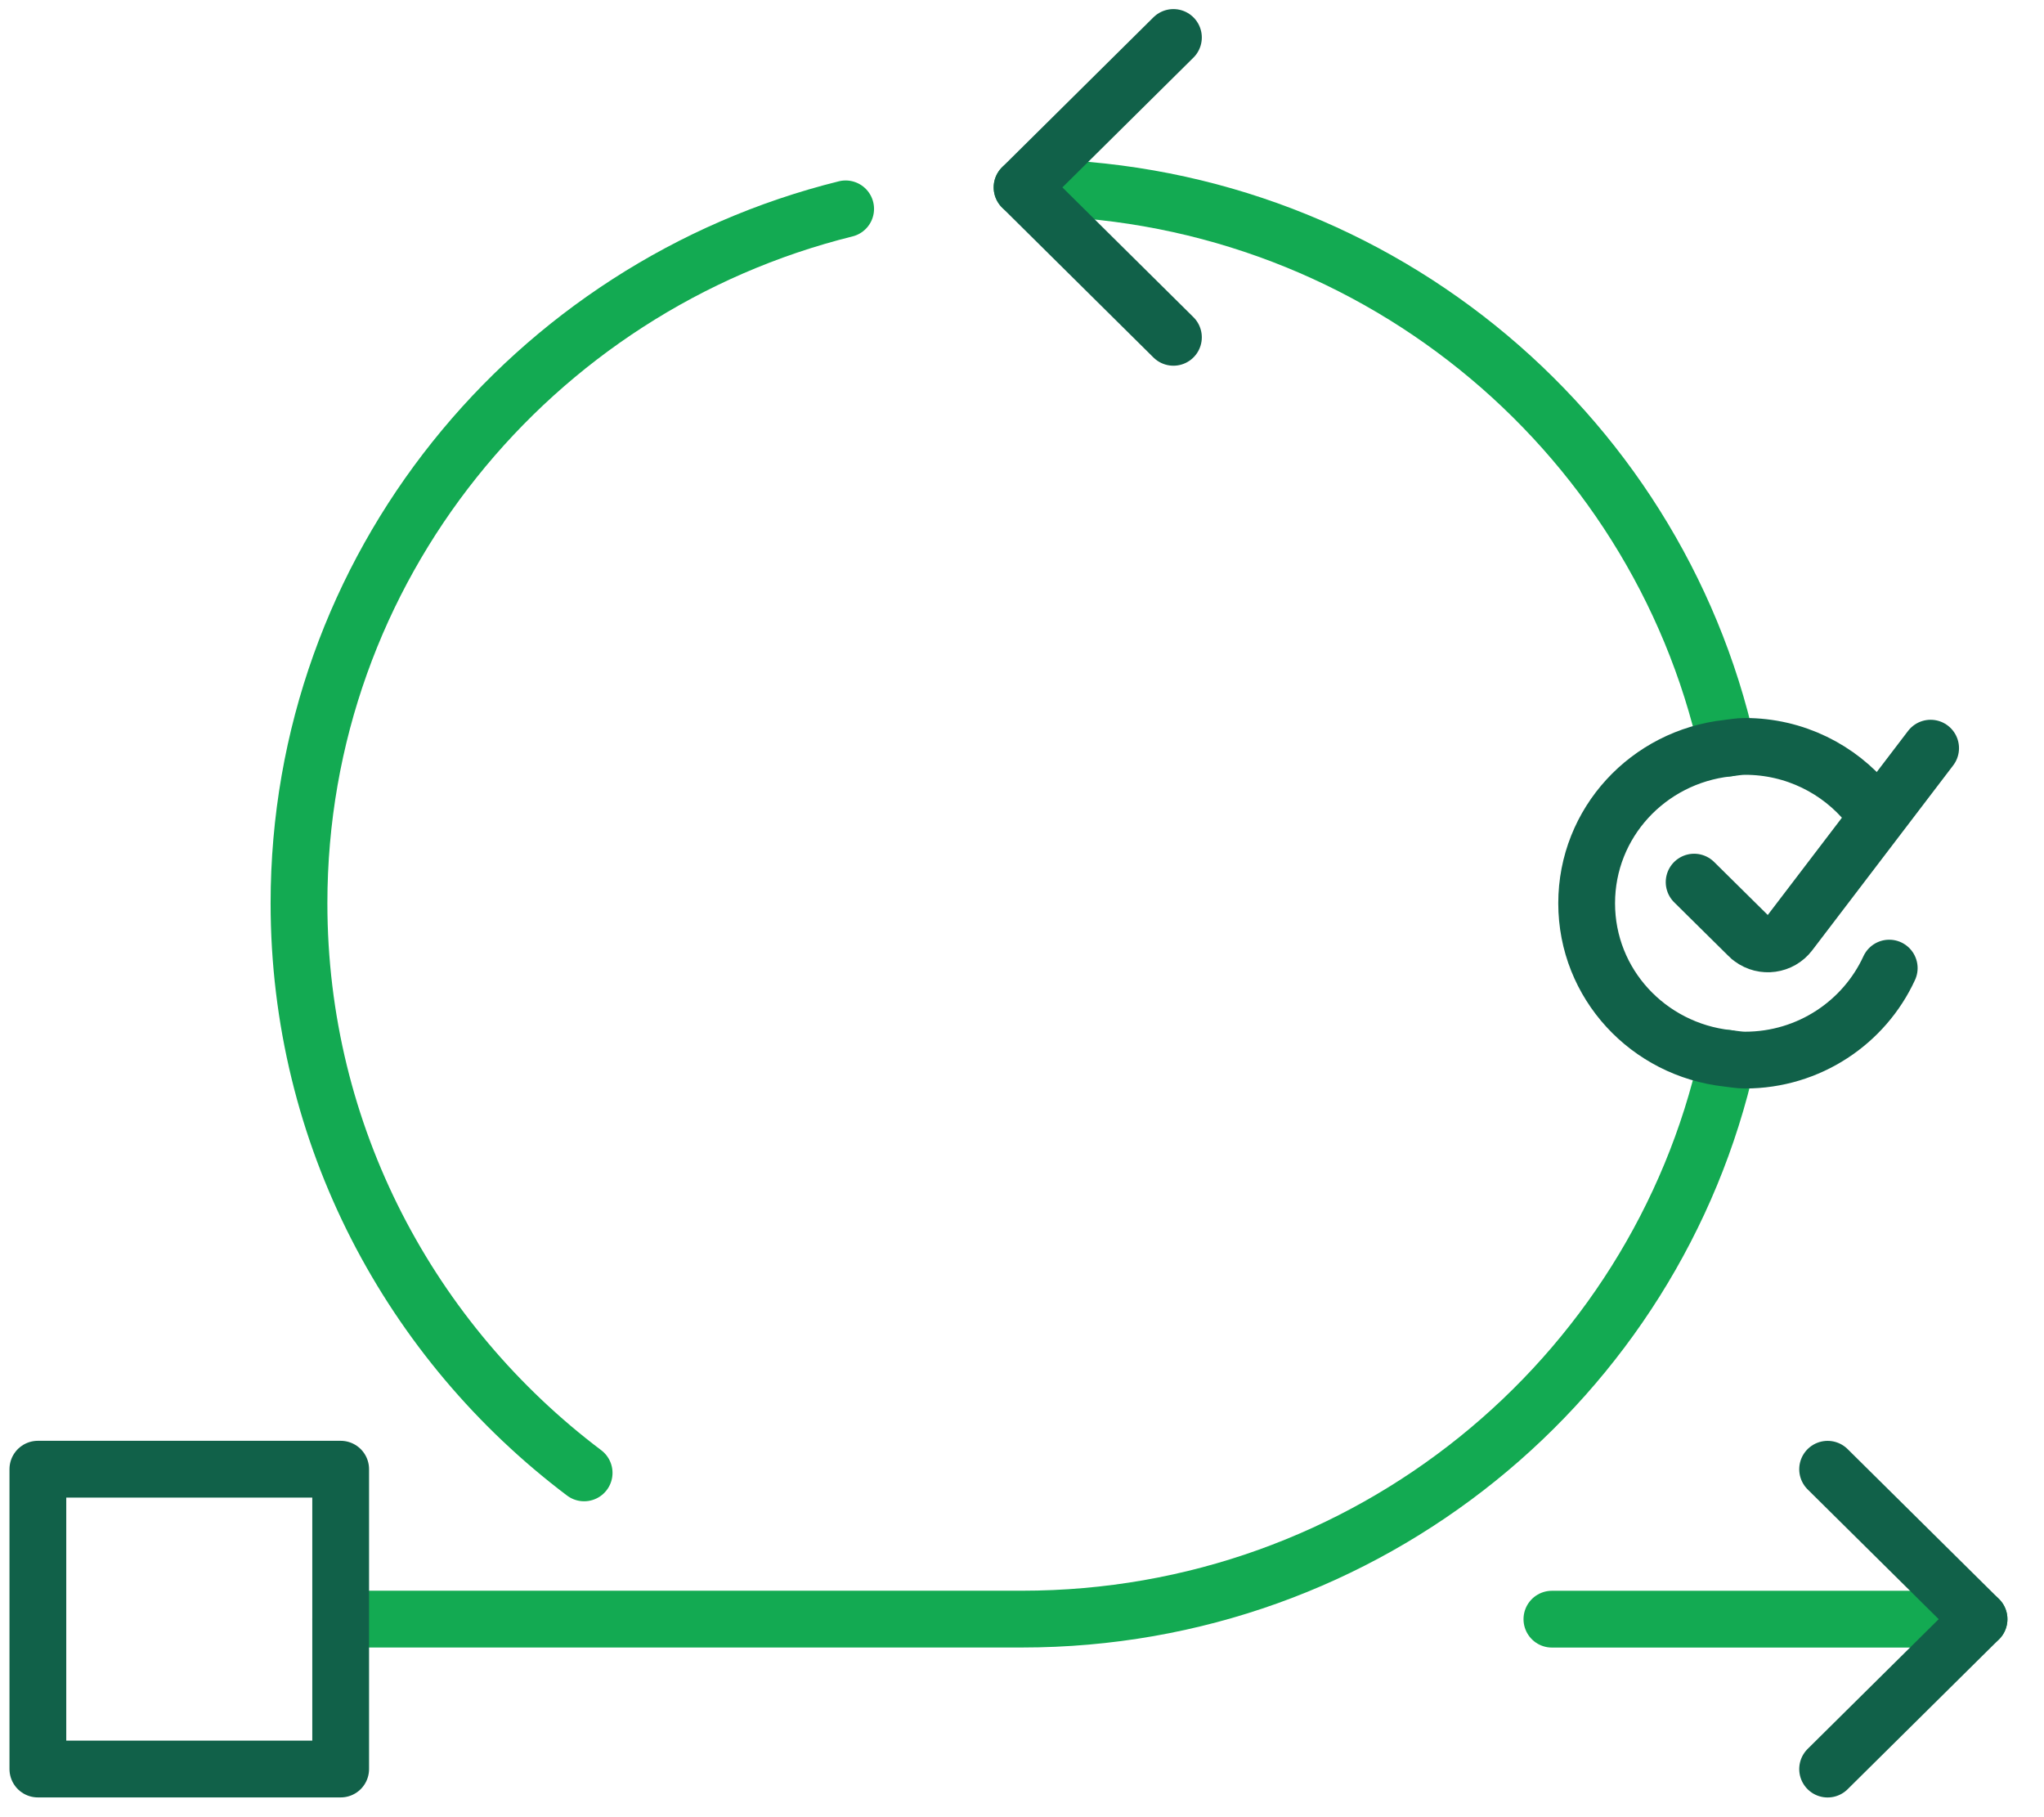 <?xml version="1.0" encoding="UTF-8"?>
<svg width="36px" height="32px" viewBox="0 0 36 32" version="1.1" xmlns="http://www.w3.org/2000/svg" xmlns:xlink="http://www.w3.org/1999/xlink">
    <!-- Generator: Sketch 63.1 (92452) - https://sketch.com -->
    <title>general-features-agility@3x</title>
    <desc>Created with Sketch.</desc>
    <g id="Icons" stroke="none" stroke-width="1" fill="none" fill-rule="evenodd" stroke-linecap="round" stroke-linejoin="round">
        <g transform="translate(-501, -1789)" id="general-features-agility">
            <g transform="translate(501, 1789)">
                <line x1="34.856" y1="28.513" x2="27.333" y2="28.513" id="Stroke-3" stroke="#13AA52"></line>
                <path d="M10.288,25.937 C7.236,23.635 5.266,19.998 5.266,15.906 C5.266,10.005 9.362,5.051 14.894,3.678" id="Stroke-7" stroke="#13AA52"></path>
                <path d="M18.001,3.3 C24.083,3.3 29.165,7.528 30.425,13.175" id="Stroke-9" stroke="#13AA52"></path>
                <path d="M30.425,18.637 C29.165,24.284 24.084,28.512 18.001,28.512 L6,28.512" id="Stroke-11" stroke="#13AA52"></path>
                <polyline id="Stroke-1" stroke="#116149" points="32.189 31.153 34.856 28.513 32.189 25.873"></polyline>
                <polyline id="Stroke-5" stroke="#116149" points="20.667 0.66 18.001 3.3 20.667 5.94"></polyline>
                <path d="M33.274,17.048 C32.835,18.003 31.862,18.668 30.734,18.668 C30.629,18.668 30.527,18.648 30.425,18.637 C29.031,18.483 27.945,17.327 27.945,15.906 C27.945,14.486 29.031,13.328 30.425,13.175 C30.527,13.163 30.629,13.144 30.734,13.144 C31.609,13.144 32.39,13.544 32.901,14.168" id="Stroke-13" stroke="#116149"></path>
                <polygon id="Stroke-15" stroke="#116149" points="0.667 31.152 6 31.152 6 25.872 0.667 25.872"></polygon>
                <path d="M34.003,13.175 L31.52,16.432 C31.36,16.642 31.059,16.684 30.847,16.525 C30.828,16.512 30.812,16.499 30.798,16.483 L29.838,15.534" id="Stroke-17" stroke="#116149"></path>
            </g>
        </g>
    </g>
</svg>